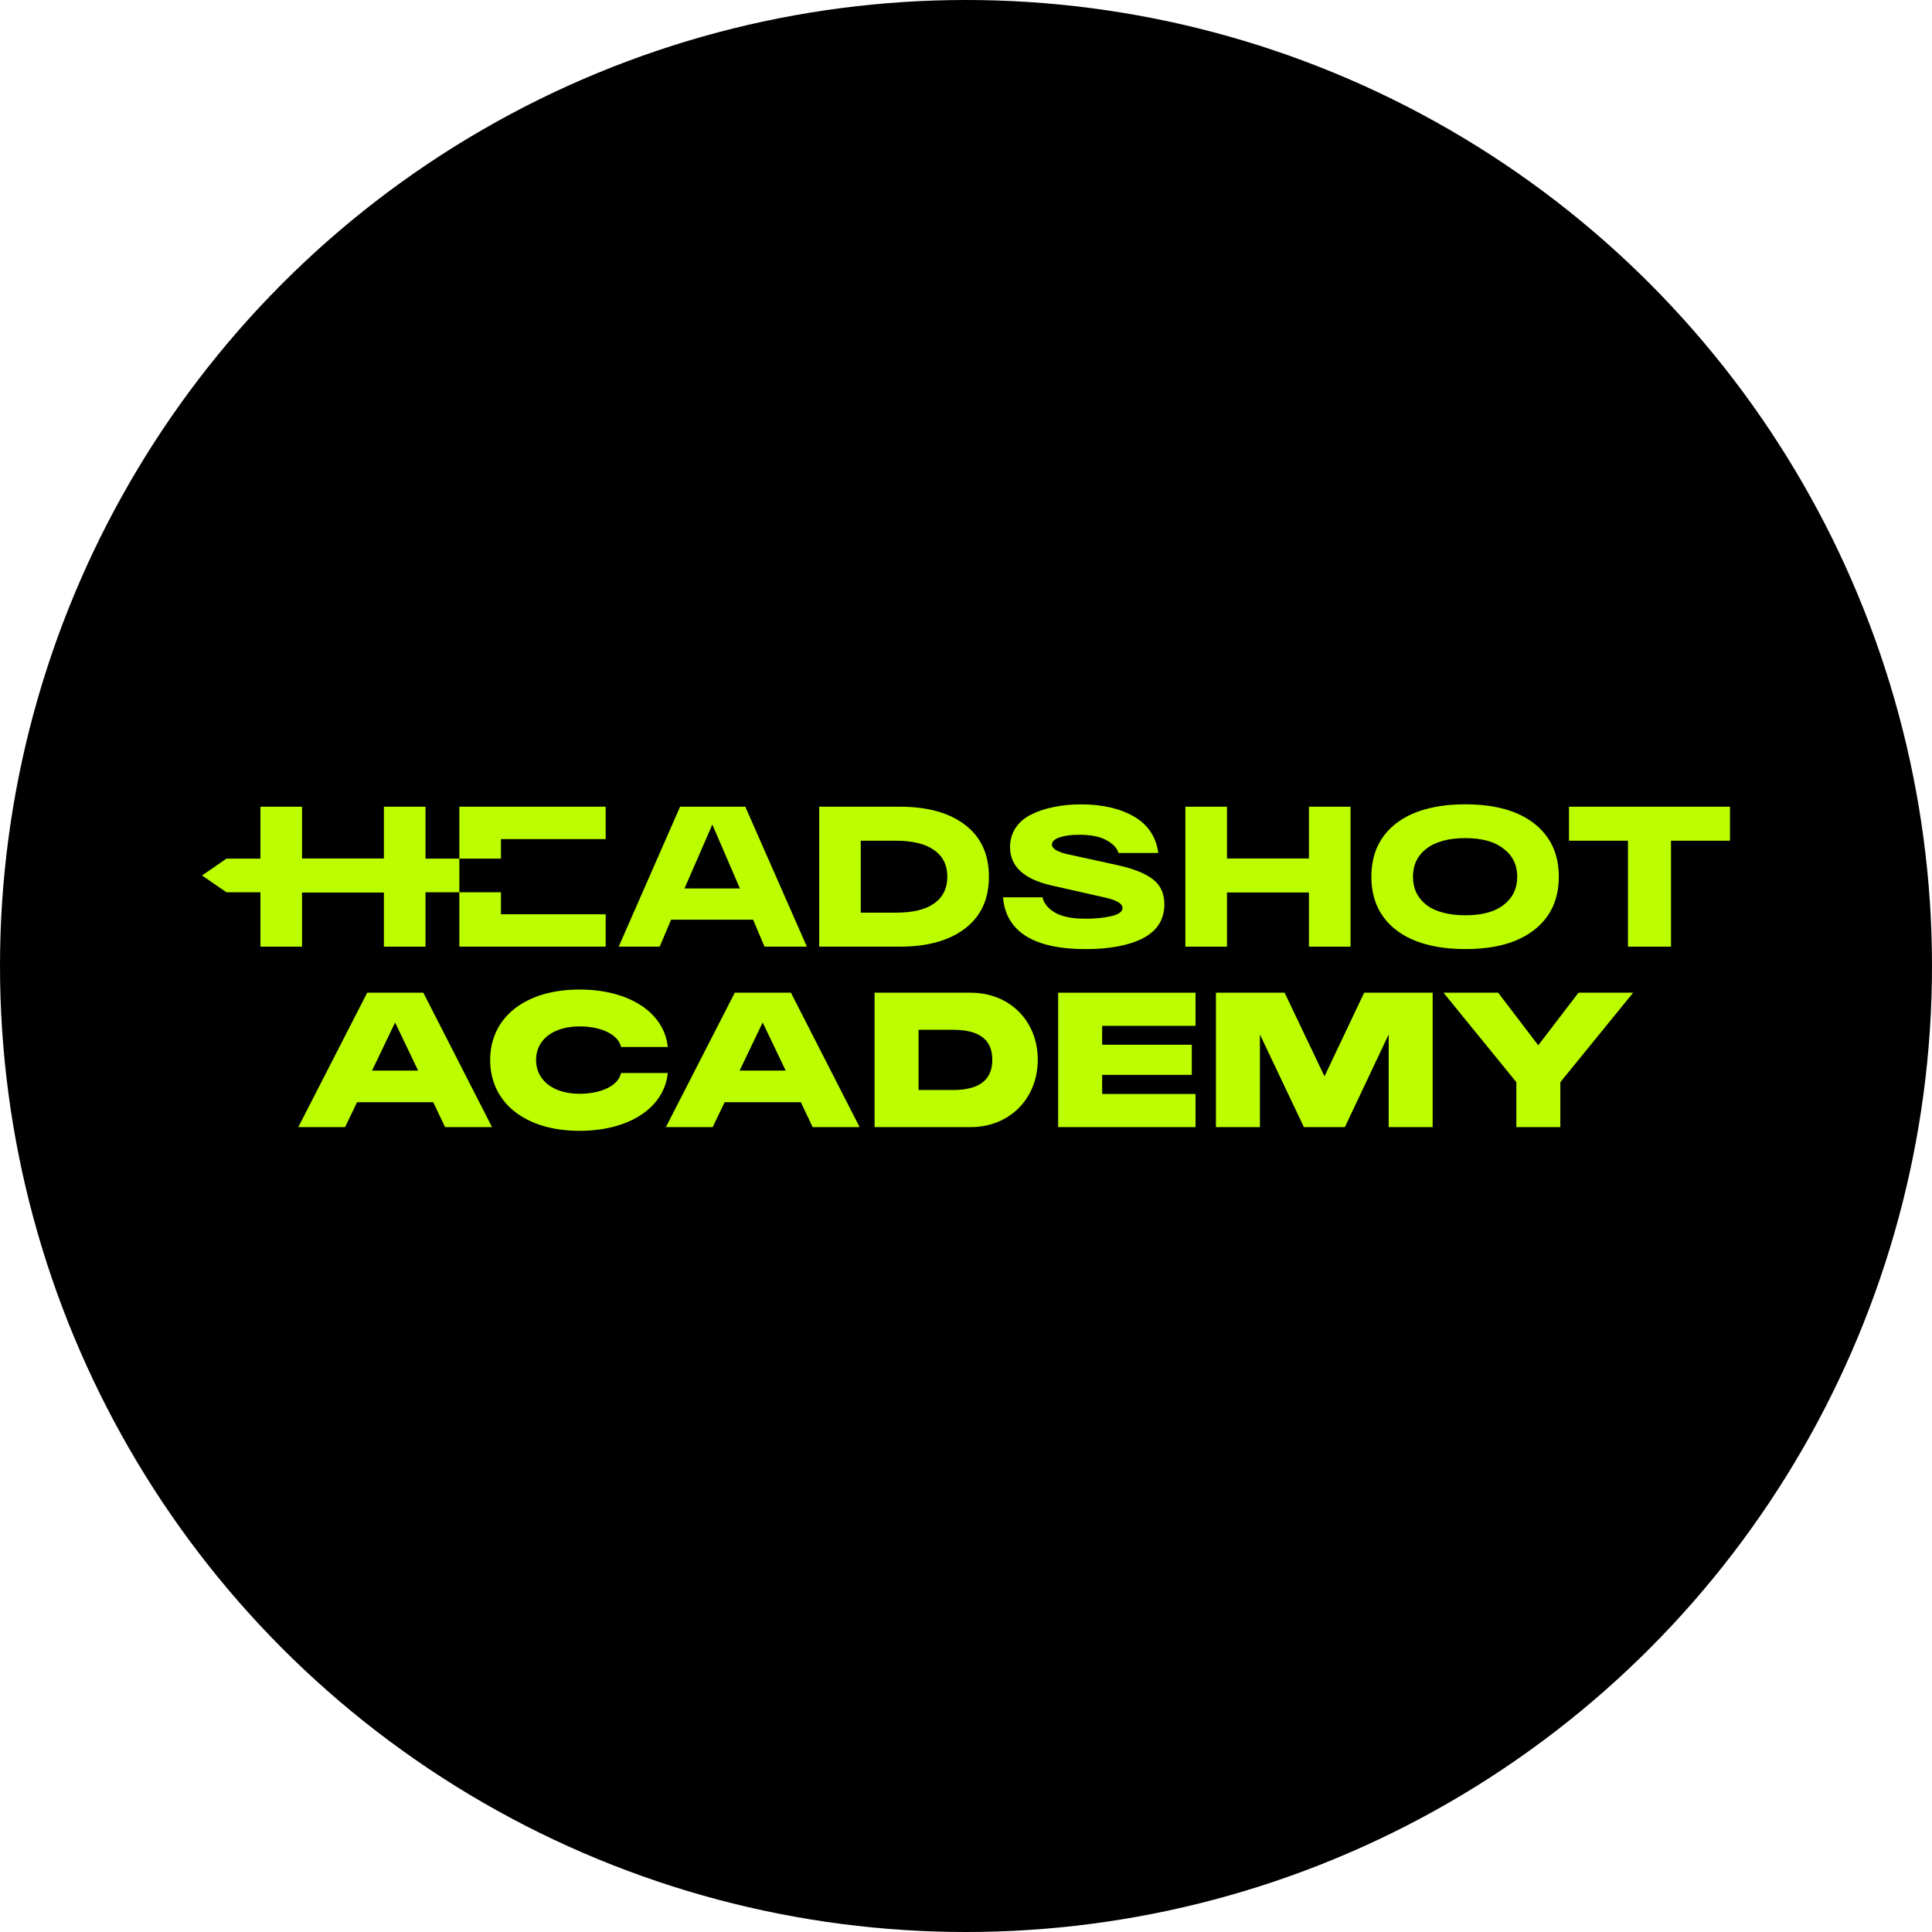 <?xml version="1.0" encoding="UTF-8"?> <svg xmlns="http://www.w3.org/2000/svg" width="526" height="526" viewBox="0 0 526 526" fill="none"><circle cx="263" cy="263" r="263" fill="black"></circle><path d="M427.166 228.885V219.634H471V228.885H454.942V257.733H443.224V228.885H427.166Z" fill="#BCFE00"></path><path d="M388.336 231.066C385.906 232.954 384.69 235.492 384.69 238.686C384.69 241.88 385.906 244.438 388.336 246.36C390.804 248.249 394.495 249.189 398.921 249.189C403.516 249.197 406.944 248.253 409.375 246.368C411.842 244.447 413.074 241.889 413.074 238.694C413.074 235.5 411.842 232.962 409.375 231.074C406.944 229.152 403.516 228.187 398.921 228.179C394.495 228.179 390.804 229.14 388.336 231.066ZM380.063 253.163C375.6 249.682 373.366 244.853 373.366 238.686C373.366 232.519 375.6 227.691 380.063 224.209C384.526 220.727 390.976 218.982 398.921 218.982C407.034 218.99 413.238 220.731 417.702 224.217C422.165 227.699 424.398 232.527 424.398 238.694C424.398 244.861 422.165 249.69 417.702 253.172C413.238 256.653 407.034 258.398 398.921 258.386C390.976 258.386 384.526 256.645 380.063 253.163Z" fill="#BCFE00"></path><path d="M356.368 219.634H367.692V257.733H356.368V242.984H334.052V257.733H322.728V219.634H334.052V233.73H356.368V219.634Z" fill="#BCFE00"></path><path d="M283.829 244.299C284.158 245.896 285.274 247.275 287.175 248.437C289.077 249.562 291.877 250.125 295.568 250.125C298.237 250.125 300.577 249.891 302.589 249.419C304.601 248.947 305.607 248.203 305.607 247.185C305.607 246.023 304.088 245.099 301.053 244.41L286.35 241.088C278.779 239.384 274.993 235.898 274.993 230.638C274.993 228.643 275.507 226.882 276.529 225.358C277.588 223.798 279.034 222.583 280.861 221.712C282.688 220.805 284.737 220.136 287.003 219.7C289.269 219.228 291.704 218.994 294.299 218.994C300.15 218.994 304.995 220.119 308.834 222.369C312.673 224.582 314.857 228.158 315.334 232.219H304.502C304.137 230.914 303.078 229.768 301.32 228.791C299.563 227.777 297.058 227.267 293.806 227.267C291.647 227.267 289.877 227.502 288.485 227.974C287.097 228.446 286.399 229.099 286.399 229.932C286.399 231.057 287.861 231.944 290.789 232.601L304.227 235.541C308.543 236.485 311.741 237.754 313.827 239.351C315.95 240.948 317.009 243.235 317.009 246.208C317.009 250.31 315.087 253.373 311.248 255.405C307.409 257.401 302.162 258.398 295.506 258.398C281.316 258.398 273.84 253.516 273.072 244.303H283.829V244.299Z" fill="#BCFE00"></path><path d="M243.871 248.483C248.477 248.483 251.963 247.649 254.32 245.978C256.714 244.274 257.913 241.839 257.913 238.686C257.913 235.533 256.714 233.114 254.32 231.447C251.963 229.743 248.477 228.889 243.871 228.889H234.349V248.483H243.871ZM245.07 219.635C252.546 219.635 258.442 221.285 262.758 224.586C267.077 227.887 269.237 232.589 269.237 238.682C269.237 244.775 267.077 249.476 262.758 252.777C258.438 256.079 252.542 257.729 245.07 257.729H223.029V219.626H245.07V219.635Z" fill="#BCFE00"></path><path d="M186.355 241.897H201.445L193.939 224.48L186.355 241.897ZM208.141 257.733L205.037 250.384H182.709L179.605 257.733H168.446L185.156 219.631H202.91L219.675 257.733H208.141Z" fill="#BCFE00"></path><path d="M125.059 257.733V242.927H61.656L55 238.357L61.656 233.767H125.059V219.634H164.902V228.45H136.383V233.717V233.767H125.059V242.927H136.383V248.917H164.902V257.733H125.059Z" fill="#BCFE00"></path><path d="M104.521 219.634H115.845V257.733H104.521V242.984H82.23V257.733H70.906V219.634H82.23V233.73H104.521V219.634Z" fill="#BCFE00"></path><path d="M99.97 270.273H115.256L133.954 306.856H121.165L117.954 300.082H97.215L93.955 306.856H81.219L99.97 270.273ZM113.832 291.468L107.566 278.374L101.3 291.468H113.832Z" fill="#BCFE00"></path><path d="M133.449 288.565C133.449 276.949 143.078 269.407 157.756 269.407C171.31 269.407 180.839 275.672 181.808 285.05H169.072C168.46 281.893 164.079 279.446 157.76 279.446C150.575 279.446 145.939 283.116 145.939 288.565C145.939 294.067 150.575 297.787 157.76 297.787C164.079 297.787 168.46 295.34 169.072 292.129H181.808C180.839 301.605 171.314 307.875 157.756 307.875C143.078 307.875 133.449 300.283 133.449 288.565Z" fill="#BCFE00"></path><path d="M200.047 270.273H215.333L234.031 306.856H221.241L218.031 300.082H197.292L194.032 306.856H181.295L200.047 270.273ZM213.908 291.468L207.643 278.374L201.377 291.468H213.908Z" fill="#BCFE00"></path><path d="M238.108 270.273H264.246C274.844 270.273 282.538 277.918 282.538 288.515C282.538 299.113 274.844 306.861 264.246 306.861H238.108V270.273ZM259.41 296.768C266.644 296.768 270.163 294.017 270.163 288.515C270.163 283.063 266.648 280.361 259.41 280.361H250.085V296.768H259.41Z" fill="#BCFE00"></path><path d="M288.094 270.273H325.494V279.294H300.066V284.438H324.472V292.642H300.066V297.84H325.494V306.861H288.094V270.273Z" fill="#BCFE00"></path><path d="M331.049 270.273H349.747L360.599 293.048L371.402 270.273H390.051V306.856H378.078V281.634L366.155 306.856H354.995L343.022 281.634V306.856H331.049V270.273Z" fill="#BCFE00"></path><path d="M412.83 294.629L393.011 270.273H407.891L418.796 284.59L429.751 270.273H444.631L424.811 294.629V306.856H412.839V294.629H412.83Z" fill="#BCFE00"></path></svg> 